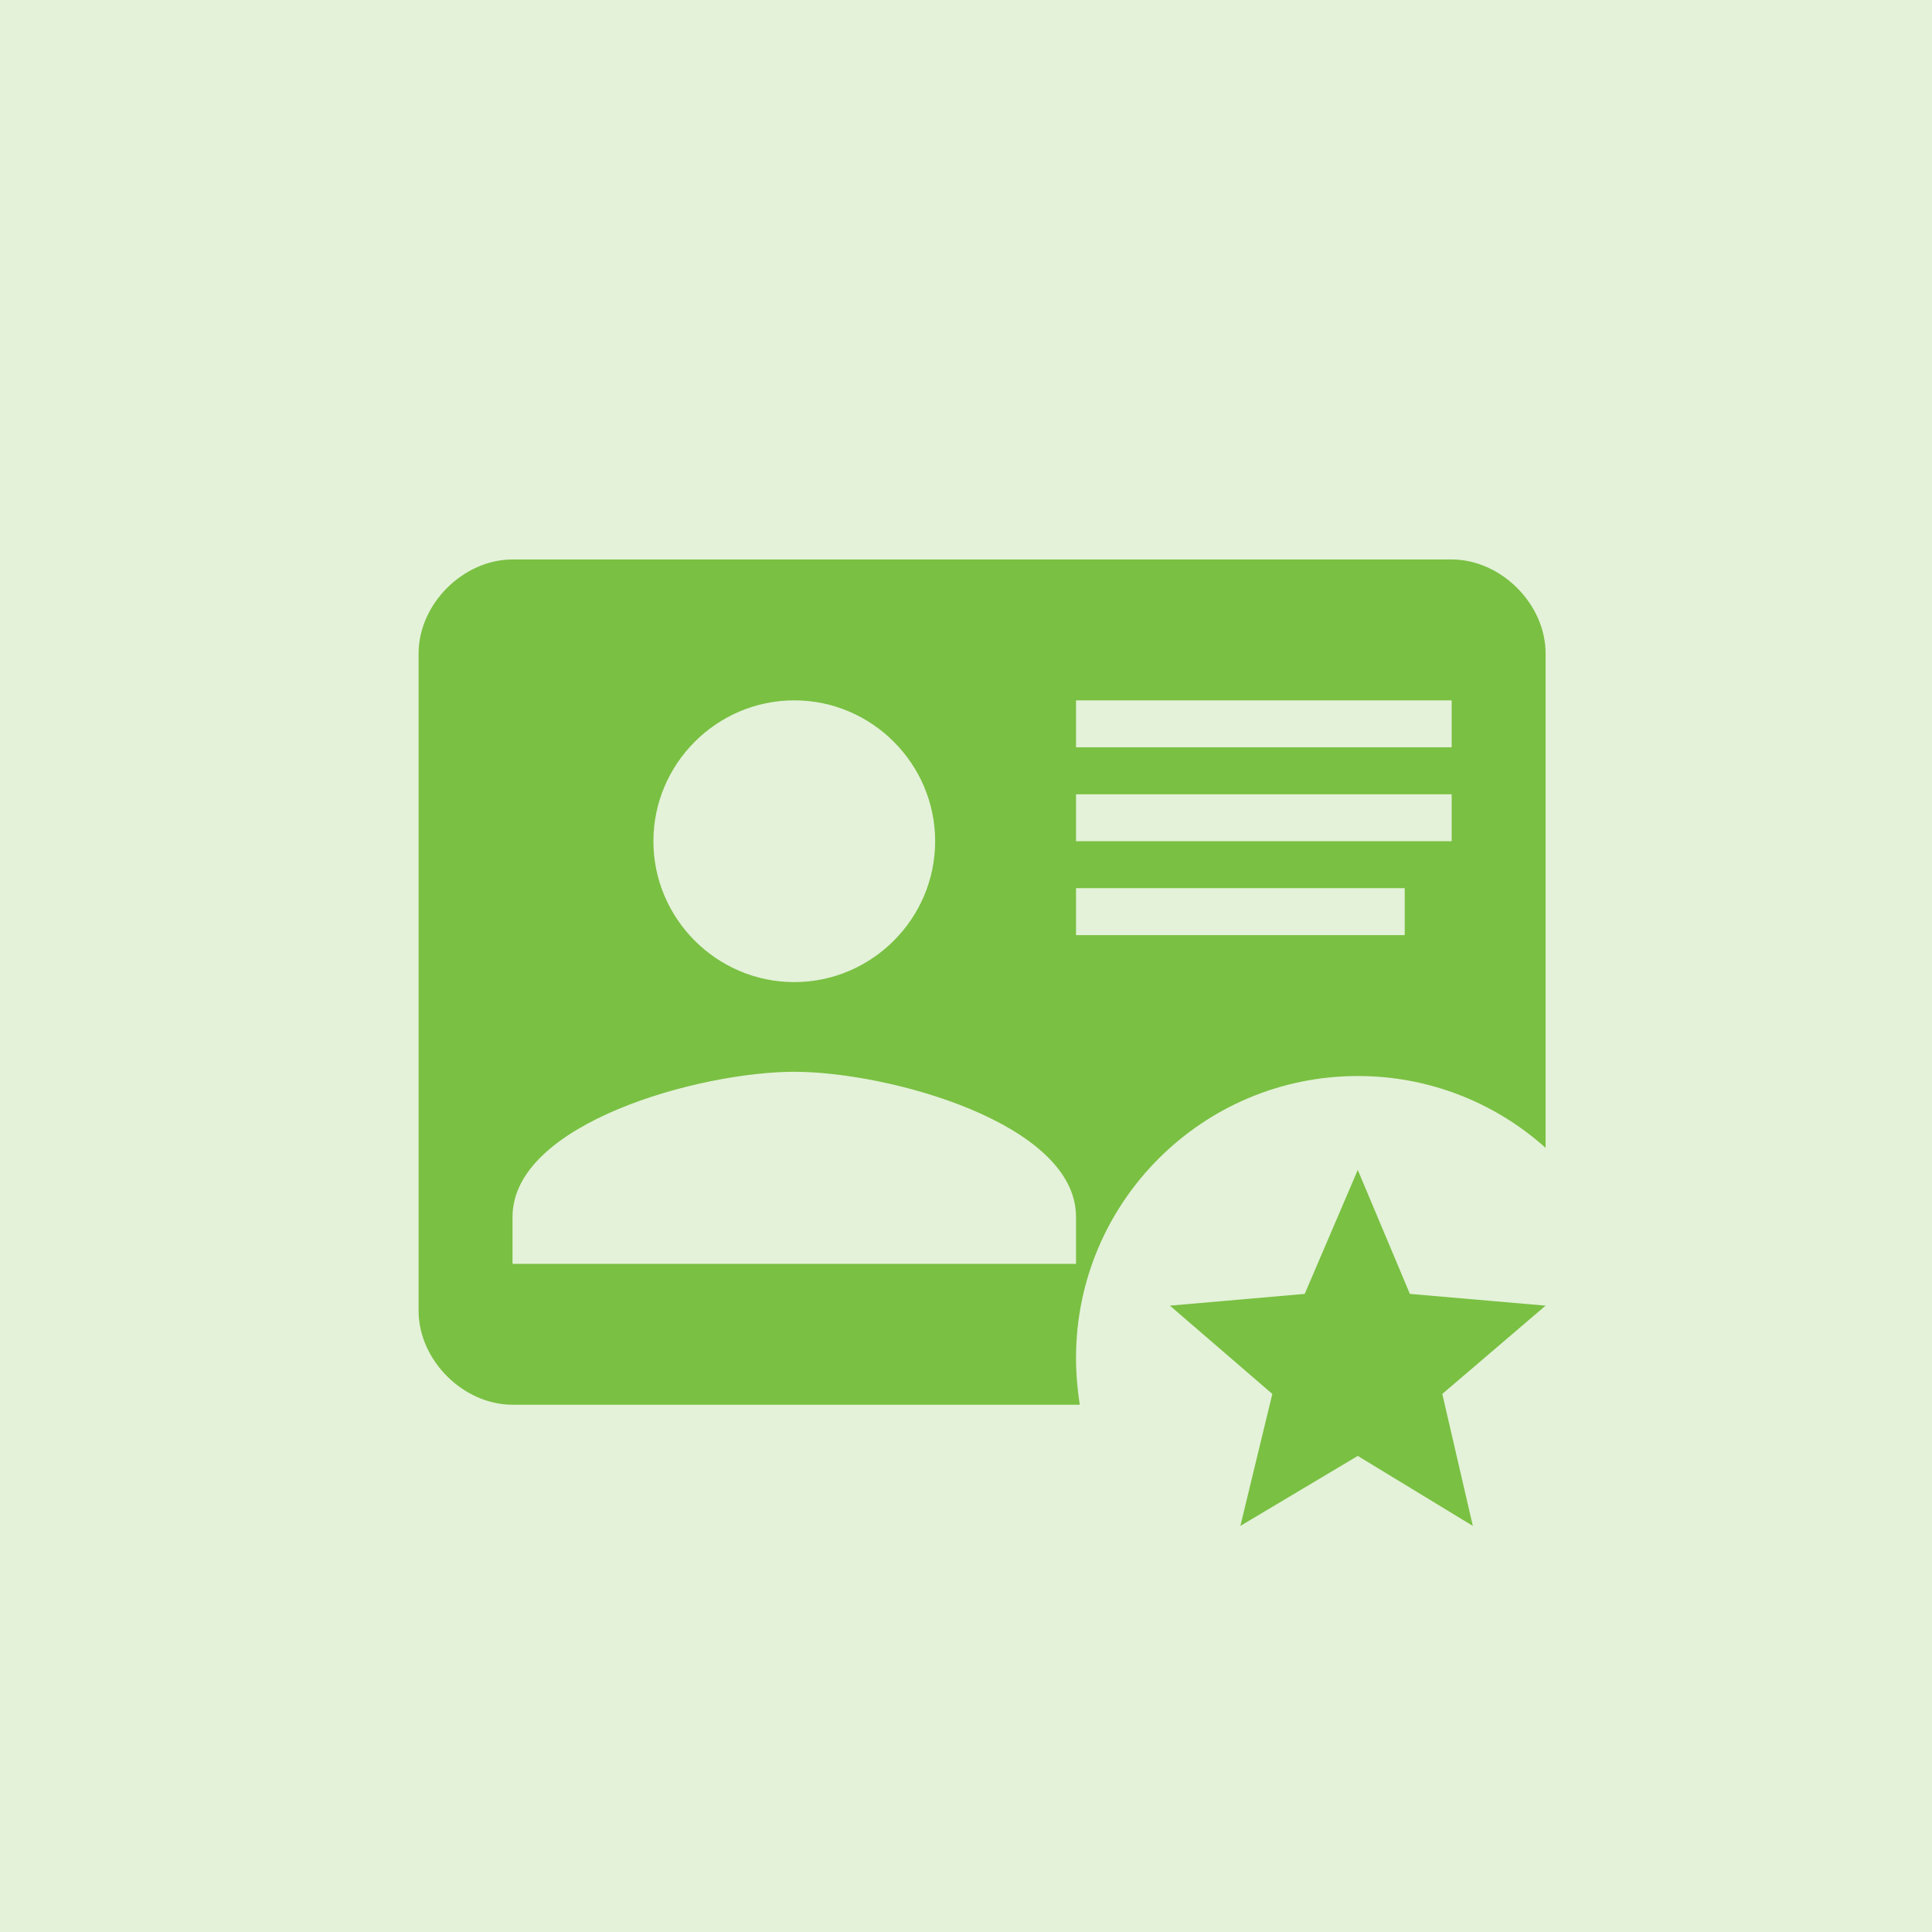 <svg width="60" height="60" viewBox="0 0 60 60" fill="none" xmlns="http://www.w3.org/2000/svg">
<rect width="60" height="60" fill="#E4F2D9"/>
<path d="M42.167 45.215L45.74 47.388L44.792 43.29L48 40.548L43.785 40.183L42.167 36.333L40.519 40.183L36.333 40.548L39.513 43.29L38.521 47.388L42.167 45.215ZM33.533 43.625H15.917C14.385 43.625 13 42.24 13 40.708V20.292C13 18.76 14.385 17.375 15.917 17.375H45.083C46.615 17.375 48 18.76 48 20.292V35.648C46.398 34.208 44.32 33.413 42.167 33.417C37.34 33.417 33.417 37.34 33.417 42.167C33.417 42.663 33.46 43.158 33.533 43.625ZM24.667 33.285C21.75 33.285 15.917 34.875 15.917 37.792V39.25H33.417V37.792C33.417 34.875 27.583 33.285 24.667 33.285ZM24.667 21.75C22.26 21.75 20.292 23.719 20.292 26.125C20.292 28.531 22.26 30.5 24.667 30.5C27.073 30.5 29.042 28.531 29.042 26.125C29.042 23.719 27.073 21.75 24.667 21.75ZM43.625 27.583H33.417V29.042H43.625V27.583ZM45.083 24.667H33.417V26.125H45.083V24.667ZM45.083 21.75H33.417V23.208H45.083V21.75Z" fill="#7AC043"/>
</svg>
